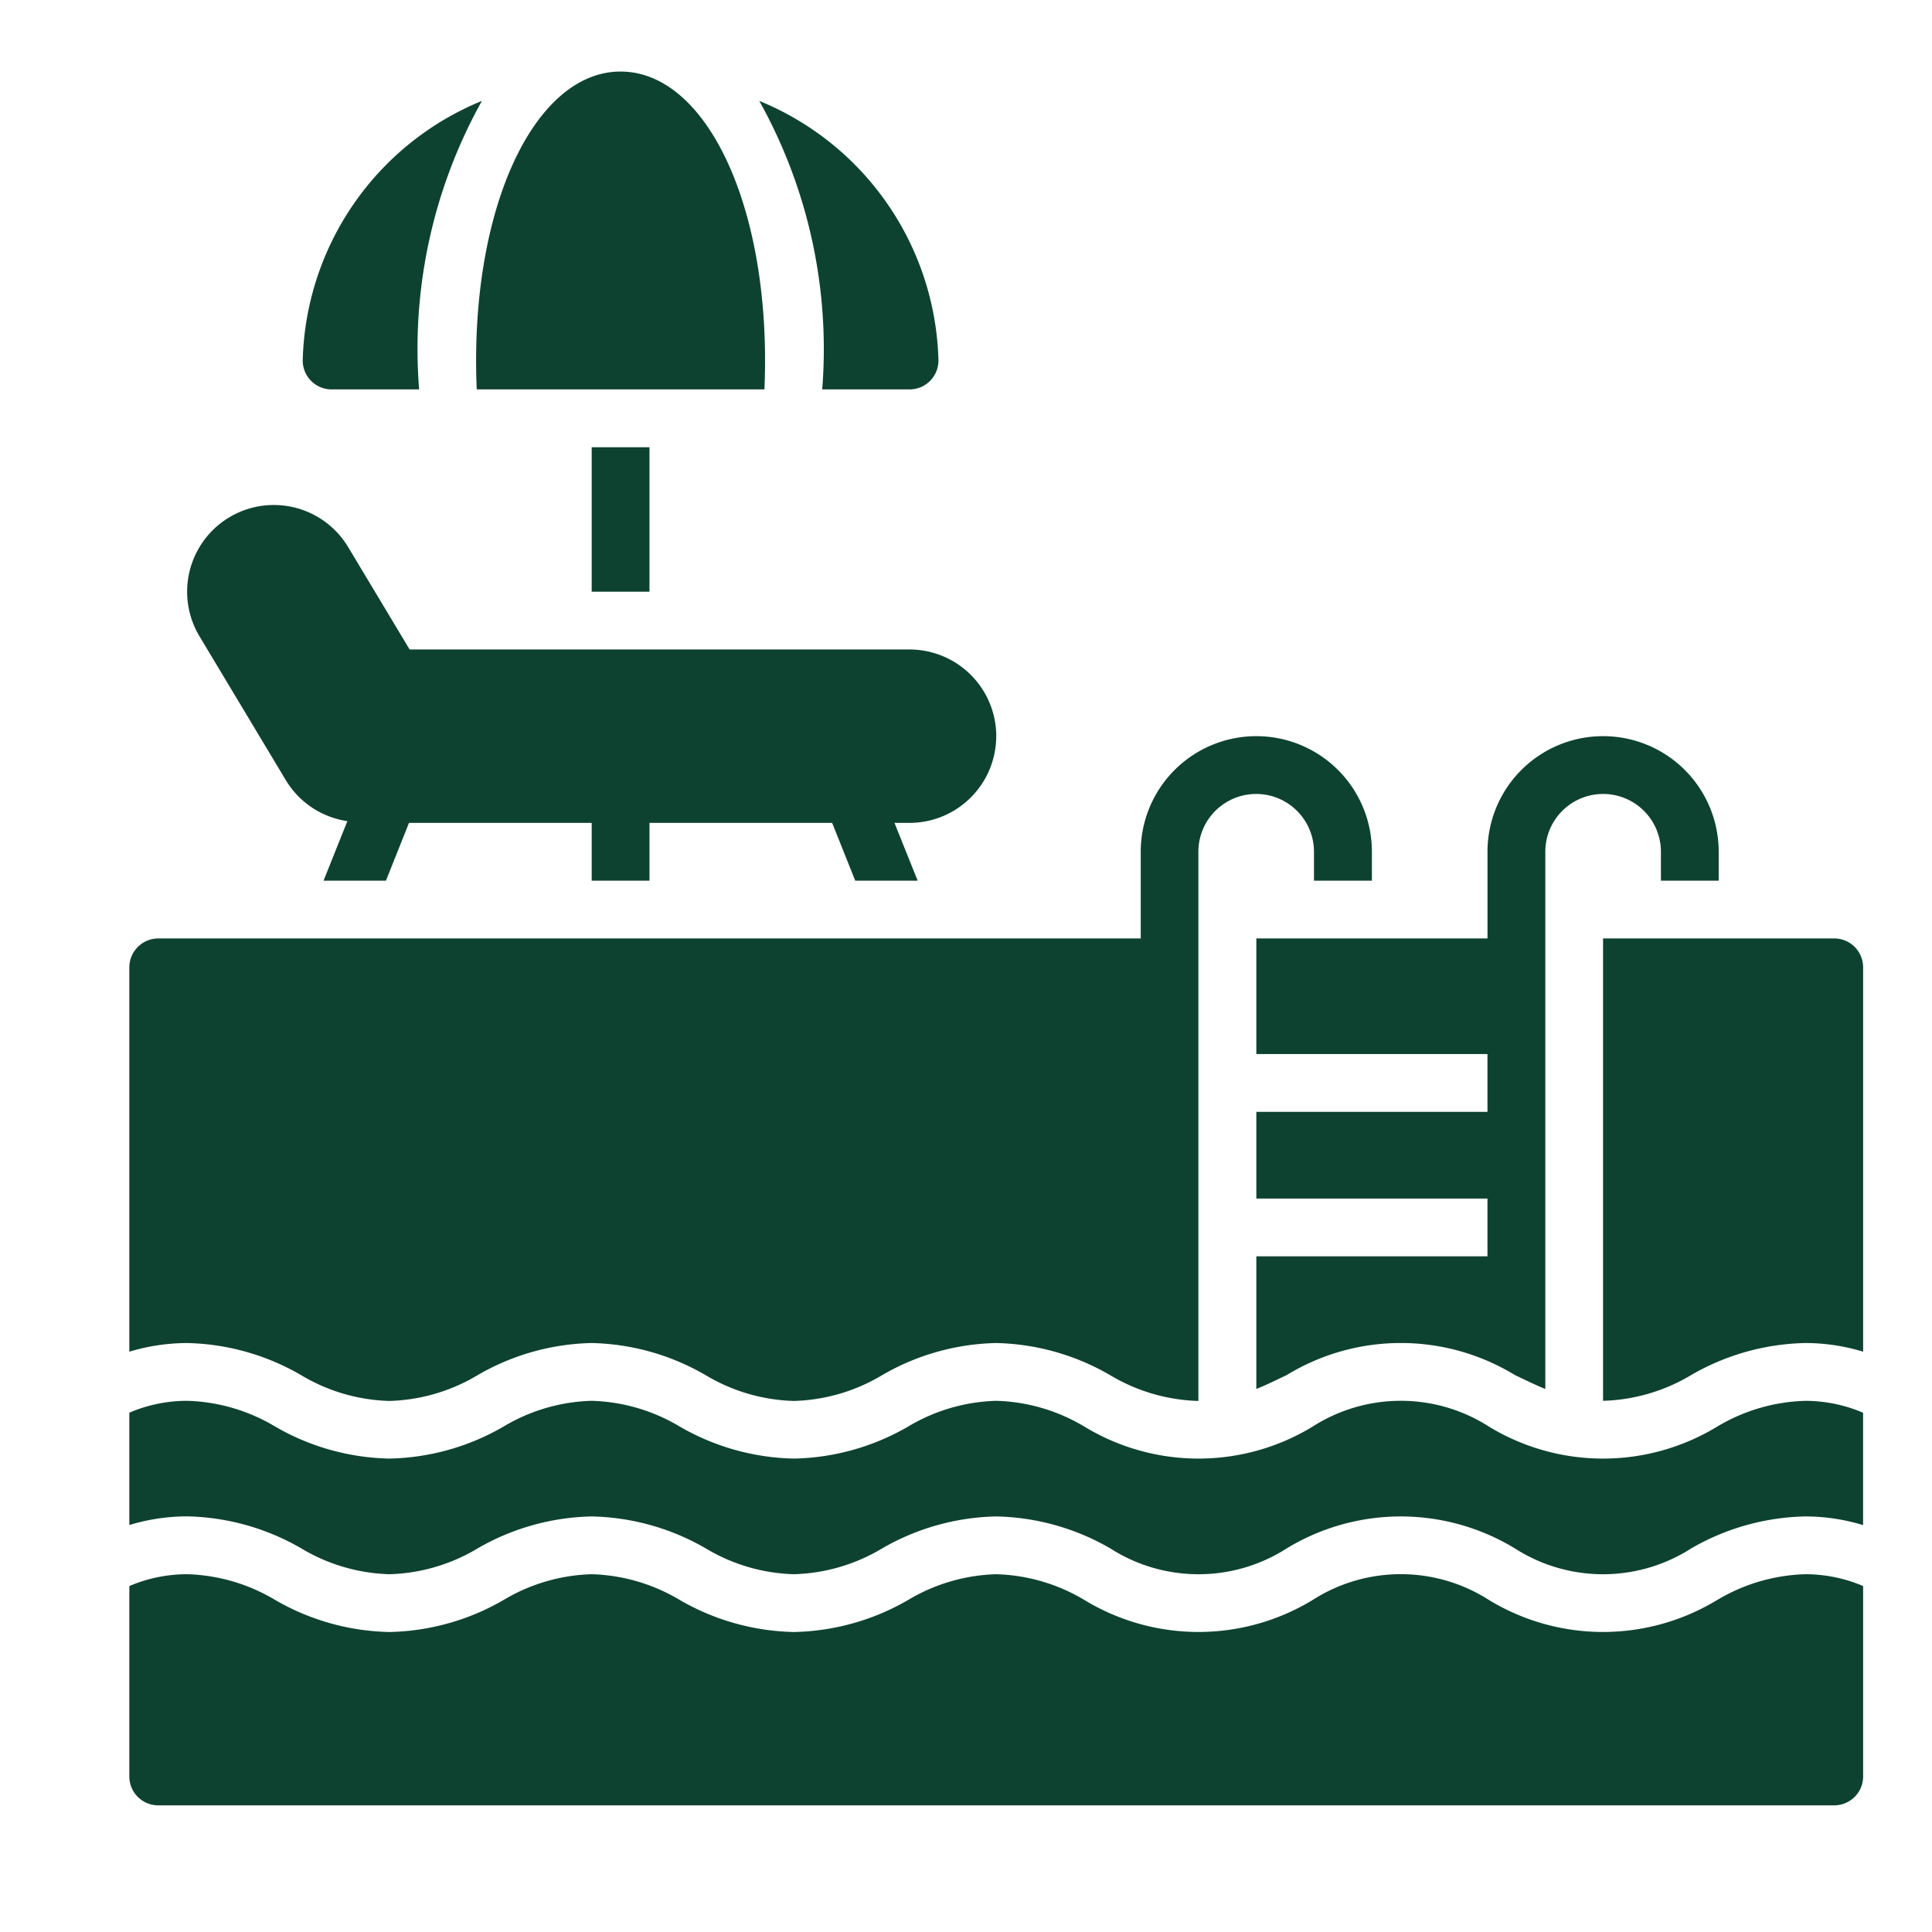 <?xml version="1.0" encoding="UTF-8"?>
<svg xmlns="http://www.w3.org/2000/svg" xmlns:xlink="http://www.w3.org/1999/xlink" width="54" height="54" viewBox="0 0 54 54">
  <rect x="0" y="0" width="54" height="54" fill="#808080" stroke="none"/>
  <defs>
    <clipPath id="clip-Clube-social">
      <rect width="54" height="54"></rect>
    </clipPath>
  </defs>
  <g id="Clube-social" clip-path="url(#clip-Clube-social)">
    <rect width="54" height="54" fill="#fff"></rect>
    <g id="clube-social-2" data-name="clube-social" transform="translate(2)">
      <g id="_32-Swimming-pool" data-name="32-Swimming-pool" transform="translate(1.615 2)">
        <path id="Caminho_6332" data-name="Caminho 6332" d="M16.538,12.5v4.038H14.923V12.5ZM11.855,2.82a8.056,8.056,0,0,0-5.009,7.256.807.807,0,0,0,.808.808H10.1A14.231,14.231,0,0,1,11.855,2.82Zm7.752,0a14.231,14.231,0,0,1,1.759,8.064h2.441a.807.807,0,0,0,.808-.808A8.056,8.056,0,0,0,19.606,2.82ZM15.73,2C13.3,2,11.494,5.884,11.71,10.884h8.041C19.967,5.884,18.165,2,15.73,2ZM49.652,26.23H43.191V39.153a5.061,5.061,0,0,0,2.466-.722,6.617,6.617,0,0,1,3.188-.893,5.56,5.56,0,0,1,1.615.242V27.038a.807.807,0,0,0-.808-.808ZM46.379,39.875a6.138,6.138,0,0,1-6.376,0,4.568,4.568,0,0,0-4.931,0,6.138,6.138,0,0,1-6.376,0,5.061,5.061,0,0,0-2.466-.722,5.061,5.061,0,0,0-2.466.722,6.617,6.617,0,0,1-3.188.893,6.617,6.617,0,0,1-3.188-.893,5.061,5.061,0,0,0-2.466-.722,5.061,5.061,0,0,0-2.466.722,6.617,6.617,0,0,1-3.188.893,6.617,6.617,0,0,1-3.188-.893,5.061,5.061,0,0,0-2.466-.722A4.1,4.1,0,0,0,2,39.485v3.14a5.56,5.56,0,0,1,1.615-.242,6.617,6.617,0,0,1,3.188.893A5.061,5.061,0,0,0,9.269,44a5.061,5.061,0,0,0,2.466-.722,6.617,6.617,0,0,1,3.188-.893,6.617,6.617,0,0,1,3.188.893A5.061,5.061,0,0,0,20.576,44a5.061,5.061,0,0,0,2.466-.722,6.617,6.617,0,0,1,3.188-.893,6.617,6.617,0,0,1,3.188.893,4.568,4.568,0,0,0,4.931,0,6.138,6.138,0,0,1,6.376,0,4.568,4.568,0,0,0,4.931,0,6.617,6.617,0,0,1,3.188-.893,5.56,5.56,0,0,1,1.615.242v-3.14a4.1,4.1,0,0,0-1.615-.333,5.061,5.061,0,0,0-2.466.722Zm0,4.846a6.138,6.138,0,0,1-6.376,0,4.568,4.568,0,0,0-4.931,0,6.138,6.138,0,0,1-6.376,0A5.061,5.061,0,0,0,26.23,44a5.062,5.062,0,0,0-2.466.722,6.617,6.617,0,0,1-3.188.893,6.617,6.617,0,0,1-3.188-.893A5.061,5.061,0,0,0,14.923,44a5.061,5.061,0,0,0-2.466.722,6.617,6.617,0,0,1-3.188.893,6.617,6.617,0,0,1-3.188-.893A5.061,5.061,0,0,0,3.615,44,4.1,4.1,0,0,0,2,44.331v5.321a.807.807,0,0,0,.808.808H49.652a.807.807,0,0,0,.808-.808V44.331A4.1,4.1,0,0,0,48.845,44a5.061,5.061,0,0,0-2.466.722ZM33.5,20.576a3.23,3.23,0,0,0-3.231,3.231V26.23H2.808A.81.81,0,0,0,2,27.038V37.78a5.664,5.664,0,0,1,1.615-.242,6.613,6.613,0,0,1,3.19.9,5.064,5.064,0,0,0,2.463.719,5.064,5.064,0,0,0,2.463-.719,6.613,6.613,0,0,1,3.19-.9,6.613,6.613,0,0,1,3.19.9,5.064,5.064,0,0,0,2.463.719,5.064,5.064,0,0,0,2.463-.719,6.613,6.613,0,0,1,3.19-.9,6.613,6.613,0,0,1,3.19.9,5.064,5.064,0,0,0,2.463.719V23.807a1.615,1.615,0,0,1,3.231,0v.808H36.73v-.808A3.23,3.23,0,0,0,33.5,20.576Zm9.692,0a3.23,3.23,0,0,0-3.231,3.231V26.23H33.5v3.231H39.96v1.615H33.5V33.5H39.96v1.615H33.5v3.707c.283-.113.557-.25.848-.388a6.125,6.125,0,0,1,6.381,0c.291.137.565.275.848.388V23.807a1.615,1.615,0,0,1,3.231,0v.808h1.615v-.808A3.23,3.23,0,0,0,43.191,20.576Zm-16.961,0a2.426,2.426,0,0,0-2.423-2.423H9.834L8.116,15.291a2.423,2.423,0,1,0-4.155,2.494l2.423,4.038a2.418,2.418,0,0,0,1.71,1.128l-.666,1.664H9.172L9.817,23h5.106v1.615h1.615V23h5.106l.645,1.615h1.745L23.386,23h.421A2.426,2.426,0,0,0,26.23,20.576Z" transform="translate(-2 -2)" fill="#0e4230"></path>
      </g>
    </g>
  </g>
</svg>
